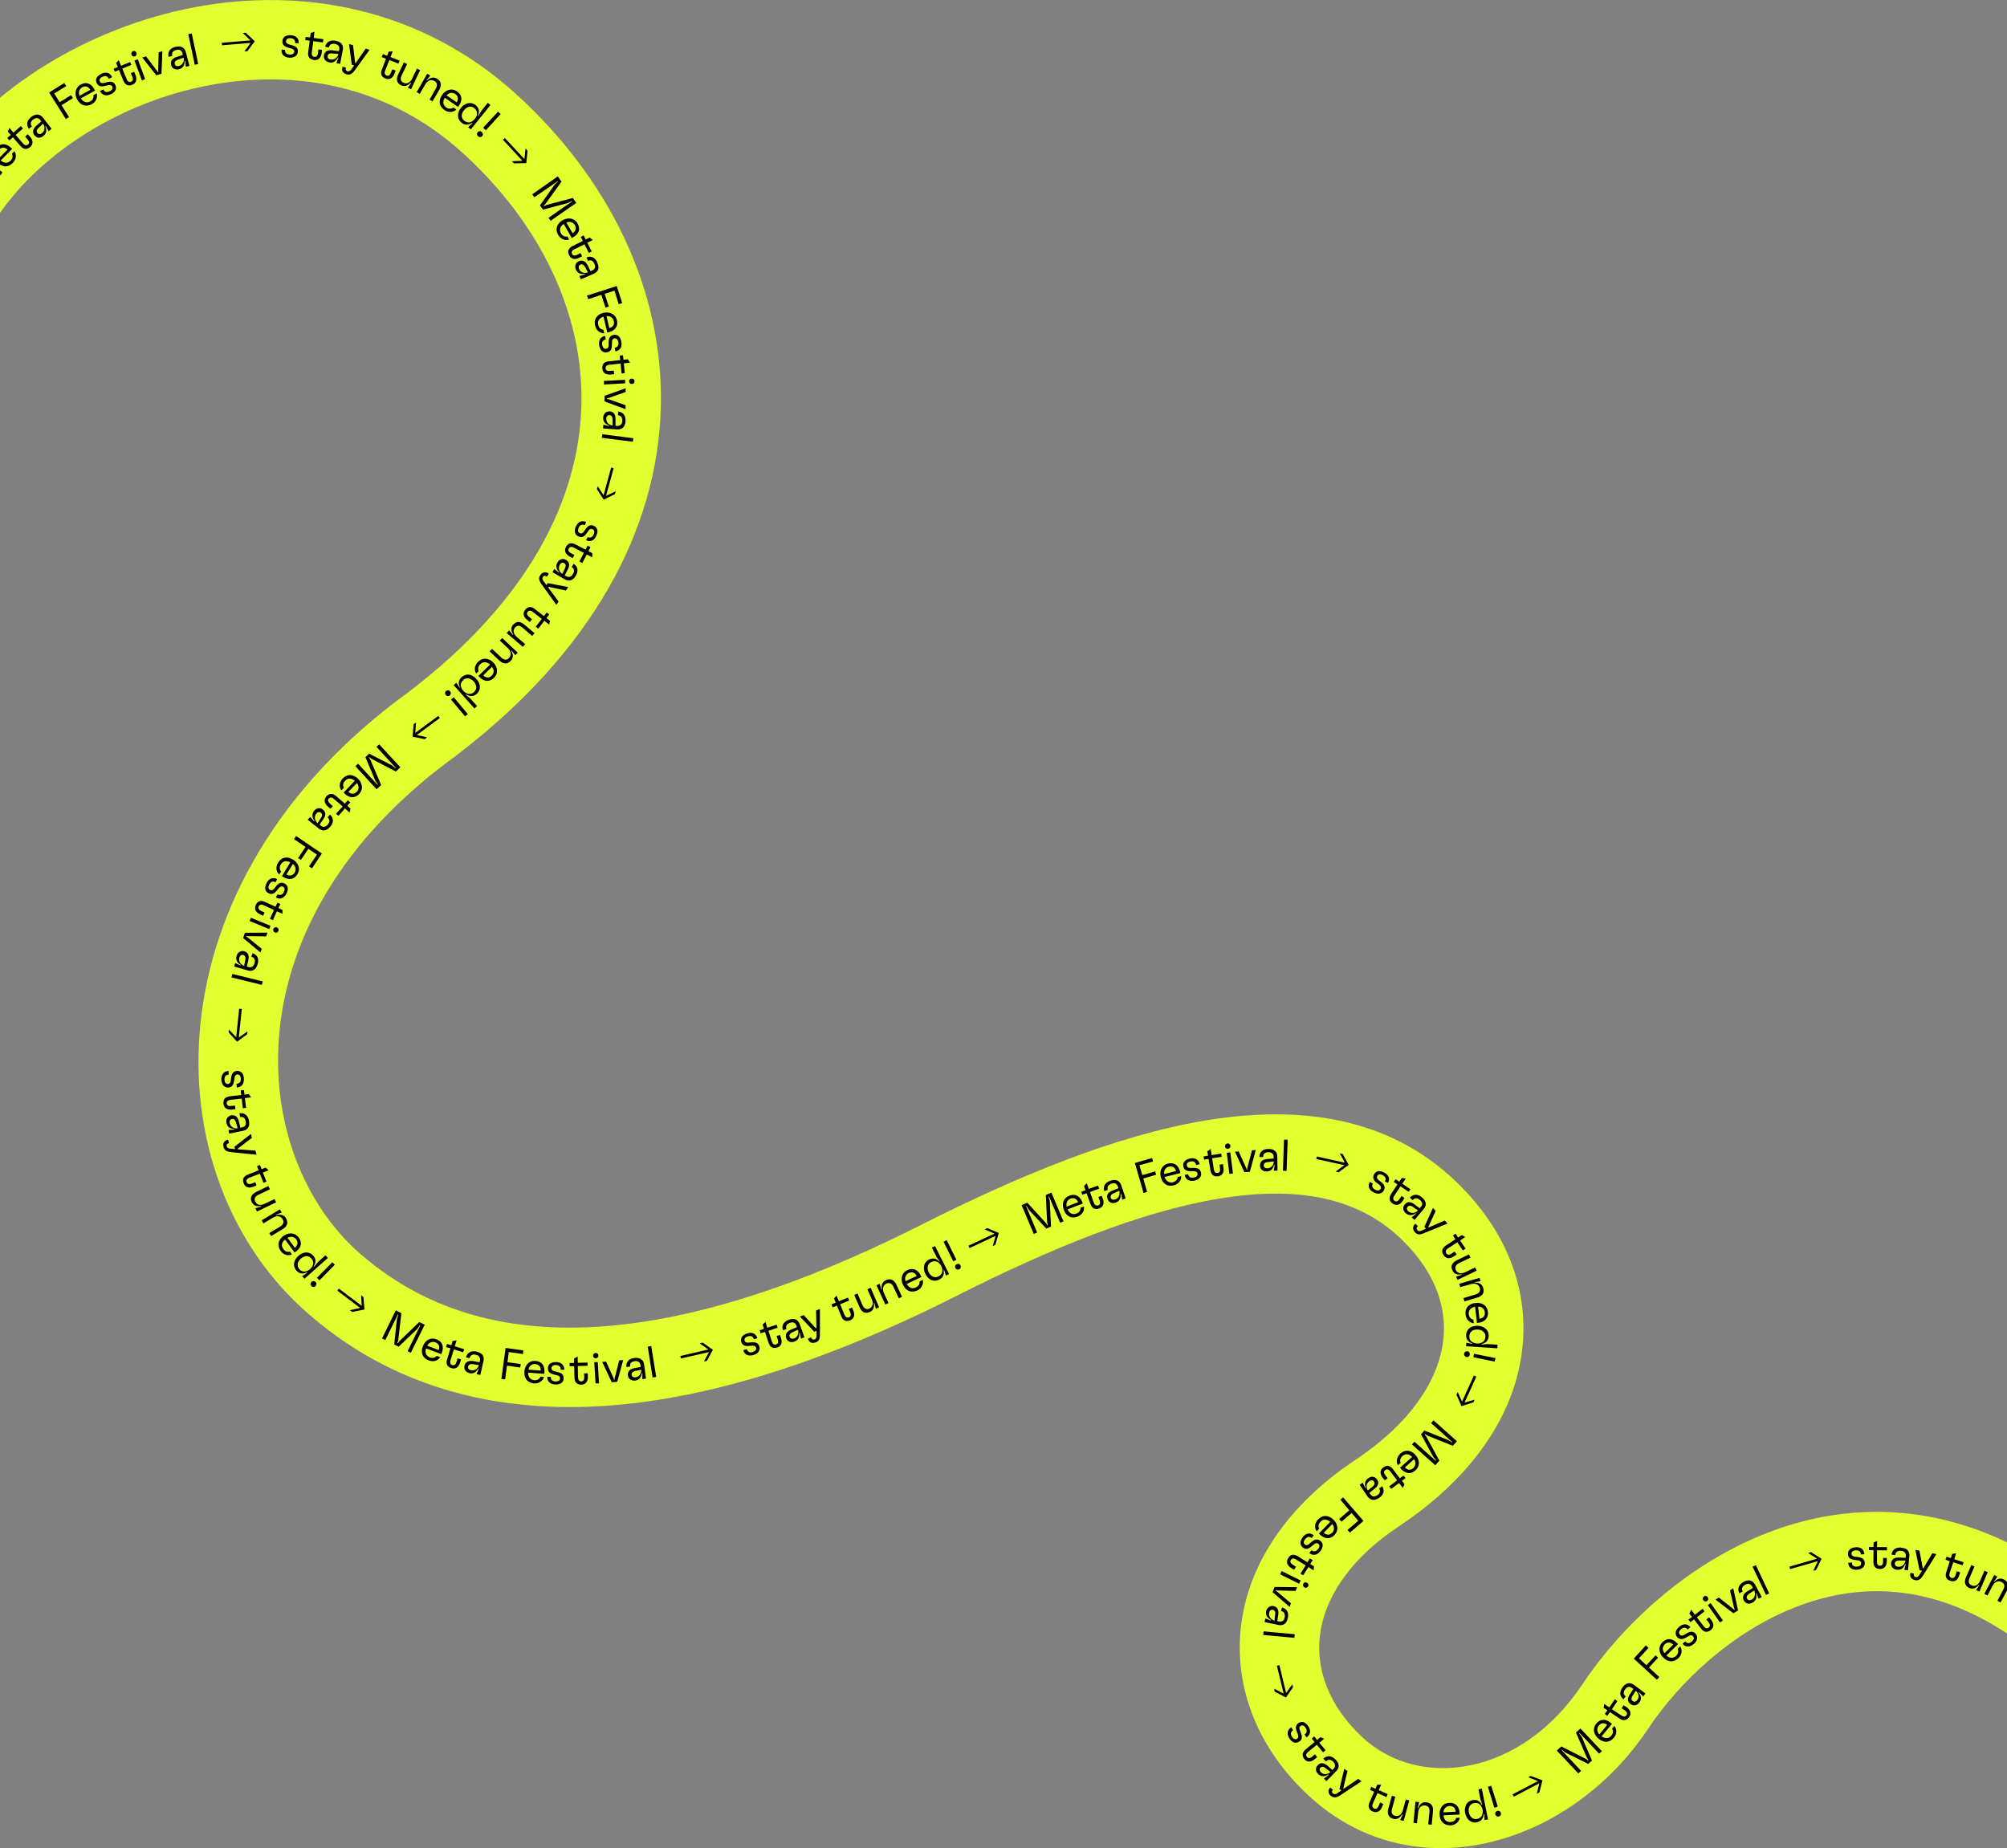 <svg width="1618" height="1490" viewBox="0 0 1618 1490" fill="none" xmlns="http://www.w3.org/2000/svg"><rect x="0" y="0" width="1618" height="1490" fill="#808080" stroke="none"/><g clip-path="url(#a)"><path fill-rule="evenodd" clip-rule="evenodd" d="M168.8 68.7C97.9 82 34.6 122.3.2 171.4l-52.4-36.7C-7.2 70.4 71.6 22 157 5.8c86.2-16.2 182.1.2 259 70 73.8 67 119.6 157 116.7 253.9-3 97.4-55 195.7-164.8 279.3l-.3.3-.3.2c-186 134.7-167 323-76.8 401.4 60.3 52.4 134 66.1 213.6 56.7 80.1-9.5 163.6-42.3 238.5-80.1 77-38.9 156.8-72.3 230-84.3 73.7-12.1 146.1-3.4 201 49.2 42.6 40.8 61.5 92 52.3 144.4-9 51.3-44.2 97.8-97.7 133.4-42.7 28.4-60.8 60.5-64.1 88.3-3.3 27.6 7.3 56.8 33.8 81.7 46.4 43.6 128.6 31.5 177.5-41.9 30.8-46.2 82.8-96.4 148.5-122.2 67.2-26.3 147.6-26.4 229.2 27.2l-35.2 53.5c-62.9-41.4-121.3-40.5-170.7-21-51 20-93.4 60.2-118.6 98-63 94.7-190 132.5-274.5 53-39-36.5-59.6-85-53.6-136 6-50.6 38-97.8 92.3-133.9 43.5-29 64.9-62 70-91.2 5-28.3-4-58.8-33.4-87-34.7-33.3-83.3-42.8-146.4-32.4-63.4 10.4-136.1 40.2-211.6 78.3-77.6 39.2-168.9 75.8-259.8 86.6-91.6 10.8-185.4-4.4-263-72-127-110.2-131.9-347 80.8-501.3 98-74.6 137-156.2 139.3-230.1 2.2-74.6-33-147.5-95.7-204.5C313.4 69 238.8 55.5 168.8 68.7Z" fill="#E2FF30"/><path d="m-12.5 157-18-14.5.4-.4 3 2 19.6 6.7 2.6-3.2-10.7-17.8-2.5-2.5.3-.4 18 14.5L2 139l-19.6-15.9-3.1 3.9 11.5 19 1.5 1.5-.3.4-1.9-1-21-7.4-3 3.9 19.5 15.8 1.9-2.3ZM9 119.3c-3.8-3.8-8-4-11.6-.5-1.9 2-2.7 4.4-2.2 7A10 10 0 0 0-2 131a9.8 9.8 0 0 0 5.2 3c2.5.4 4.9-.4 7.2-2.8 2.7-2.7 3.1-6.5 1.2-9.3l-2 2c1 1.9.5 4-1 5.6-1.5 1.4-3 1.9-4.6 1.6a6.8 6.8 0 0 1-3.4-1.8l9.2-9.2-.9-1Zm-10 8.4c-.6-1-1-1.8-1.2-2.7a5 5 0 0 1 1.5-4.4c2-2 4.5-2 6.8 0l-7 7ZM16.8 101.7l-6 5.2-3.2-3.8-1.3 3 2.4 2.7-2.8 2.4 1.7 2 2.8-2.5 6 6.9c2.5 2.9 5.2 3.3 7.9.9 2.6-2.3 2.5-5.3-.1-8.3l-1.8-2-2.1 1.9 1.7 2c1.7 2 2 3.2.6 4.4-1.2 1-2.7.8-4-.8l-6-6.9 5.9-5.2-1.7-2ZM25.2 94.3c-5.7 4.4-2.2 9-2 9.4l.1.1 2.4-1.8v-.1c-.3-.3-2.3-3 1-5.5 2.4-1.8 4.4-1.4 5.8.4l.8 1.1-3.9 3.4c-1.6 1.4-2.5 2.8-2.7 4.2-.1 1.2.2 2.4 1 3.5 1 1.1 2 1.8 3.2 2 1.3.1 2.7-.3 4-1.3 2.5-2 3-4.6 1.6-7.9l.4-.3 2.3 4.3 2.4-1.9-6.8-8.8c-2.5-3.3-5.8-3.7-9.6-.8Zm8.7 13c-.8.6-1.6.9-2.2.8-.7-.1-1.1-.4-1.5-1-.5-.5-.6-1-.6-1.6.1-.8.7-1.7 1.6-2.5l3.5-3.3c1.3 1.7 2 5.4-.8 7.6ZM55.6 94.3l-6-9.5 9.2-5.7-1.5-2.4-9.2 5.7-4.4-7 9.7-6-1.6-2.5-12.2 7.7L53.1 96l2.5-1.6ZM76 72c-2.5-4.8-6.6-6.2-11-3.8a7.6 7.6 0 0 0-4 6 10 10 0 0 0 1.2 6c1.2 2 2.6 3.5 4.2 4.2 2.3 1.2 4.8 1 7.7-.5 3.3-1.8 4.8-5.4 3.8-8.6l-2.6 1.4c.4 2-.5 3.9-2.5 5-1.8 1-3.4 1-4.9.2-1-.5-1.9-1.3-2.7-2.6L76.7 73l-.6-1Zm-11.9 5.2c-.3-1-.5-2-.4-2.9a5 5 0 0 1 2.6-3.9c2.5-1.4 4.9-.7 6.5 2l-8.7 4.8ZM89.4 76c2-1 3.4-2.3 3.9-3.8.4-1.1.3-2.3-.3-3.6-1.2-2.5-3.3-3.2-6.6-2.4l-2.3.6c-1.8.4-3 .2-3.6-1-.3-.7-.3-1.3-.1-1.8.3-.9 1-1.5 2.2-2.1 2.4-1.1 4-.6 5 1.4l.1.2 2.6-1.2V62c-1.6-3.3-4.8-4.3-8.6-2.5-2 1-3.5 2.4-4 3.8-.4 1.2-.3 2.4.3 3.7 1.2 2.5 3.4 3.1 6.5 2.3l2.3-.5c2-.5 3-.2 3.7 1 .3.6.3 1.3 0 1.8-.2.8-1 1.5-2.1 2-2.3 1.1-4 .7-5-1.3l-.1-.2-2.6 1.2v.2c1.7 3.3 4.9 4.2 8.7 2.4ZM105 50l-7.4 3-1.9-4.5-2.1 2.4L95 54l-3.4 1.4 1 2.4 3.3-1.4 3.5 8.5c1.5 3.6 3.9 4.8 7.3 3.4 3.1-1.3 4-4.2 2.5-7.9l-1-2.5-2.7 1.1 1 2.5c1 2.4.8 3.7-.9 4.4-1.4.6-2.7-.1-3.5-2.1l-3.5-8.5 7.3-3-1-2.3ZM108.7 45.4a2.1 2.1 0 0 0 1.3-2.8 2 2 0 0 0-2.8-1.3A2.1 2.1 0 0 0 106 44a2.1 2.1 0 0 0 2.8 1.4Zm8.3 18.4-5.9-16-2.7 1 6 16 2.6-1ZM130.2 59.4l.7-18.2-3 1-.4 15 .2 1-.5.1-.4-.9-9.1-12-3 1L126 60.7l4.3-1.3ZM141.4 37.8c-7 1.8-5.6 7.4-5.5 7.9v.1l3-.7V45c-.2-.5-1-3.6 3.1-4.7 2.8-.7 4.5.4 5.1 2.7l.3 1.3-4.9 1.6c-2 .6-3.4 1.6-4.1 2.8-.6 1-.8 2.3-.4 3.6.3 1.4 1 2.4 2.1 3 1.1.7 2.6.9 4.1.5 3.2-.8 4.7-3 4.6-6.6l.5-.2.5 4.9 2.9-.8-2.8-10.8c-1-4-3.9-5.6-8.5-4.5Zm2.8 15.4c-1 .2-1.7.2-2.3-.2-.5-.3-.8-.7-1-1.4-.2-.7-.1-1.3.2-1.8.4-.7 1.2-1.2 2.4-1.7l4.5-1.6c.6 2.1-.2 5.8-3.8 6.7ZM159.8 51.6 154.6 27l-2.8.5 5.2 24.7 2.8-.6ZM197 41.5l5.5-7.5.7.5-24.2 2-.2-2 24.2-2-.6.5-6.7-6.4 2.4-.2 7.3 6.9-6 8-2.4.2ZM233.3 46.5c2.2.1 4-.4 5.2-1.5 1-.8 1.5-1.9 1.6-3.3.2-2.8-1.3-4.3-4.6-5.2l-2.4-.7c-1.7-.5-2.6-1.3-2.5-2.6 0-.7.3-1.2.7-1.6.7-.6 1.6-.8 3-.8 2.5.2 3.8 1.5 3.6 3.7v.2l2.9.2v-.2c.2-3.7-2.1-6-6.3-6.3-2.3-.1-4.1.4-5.3 1.4-.9.8-1.4 2-1.5 3.3-.2 2.8 1.4 4.4 4.6 5.3l2.2.6c2 .5 2.8 1.3 2.7 2.7 0 .6-.3 1.2-.8 1.6-.6.5-1.6.8-2.9.7-2.5-.2-3.8-1.4-3.7-3.6v-.2L227 40v.2c-.3 3.6 2 6 6.3 6.3ZM260.7 31.6l-7.8-1 .6-5-3 1-.5 3.6-3.6-.5-.3 2.6 3.6.5-1.2 9c-.5 3.9 1 6 4.6 6.6 3.5.4 5.6-1.7 6.2-5.6l.3-2.6-2.9-.4-.3 2.6c-.3 2.6-1.2 3.6-3 3.4-1.5-.2-2.3-1.5-2-3.6l1.2-9 7.8 1 .3-2.6ZM270.6 32.9c-7.1-1.4-8.3 4.2-8.4 4.7v.1l3 .6v-.1c0-.4.7-3.6 4.9-2.8 2.8.6 3.8 2.3 3.4 4.6l-.3 1.3-5.1-.7c-2.1-.3-3.8 0-5 .8-1 .7-1.6 1.7-1.9 3-.3 1.5 0 2.7.7 3.7s1.9 1.9 3.5 2.2c3.1.6 5.5-.8 7-4h.5l-1.7 4.6 3 .6 2.1-11c.8-4-1-6.7-5.7-7.6Zm-4.1 15c-1-.1-1.7-.5-2-1.1-.4-.5-.5-1-.4-1.7.2-.7.5-1.2 1-1.6.6-.4 1.6-.6 3-.4l4.7.4v.1c-.4 2.1-2.7 5-6.3 4.3ZM286.8 50.8l-.5-.1-1.7-14.3-3.2-.9 2.2 16.7 1.9.5-2.1 3c-1.1 1.6-2 2-3.2 1.8-1.2-.4-1.8-1.3-1.4-2.5l.1-.5-2.8-.7v.4c-.9 2.9.5 5 3.4 5.7 2.5.7 4.4-.2 6.8-3.6L298 40.1l-3.2-.9-8 11.6ZM322.2 48.9l-7.4-2.9 1.8-4.6-3.2.2-1.3 3.4-3.4-1.4-1 2.4 3.5 1.4-3.3 8.5c-1.4 3.6-.5 6.1 2.9 7.4 3.2 1.3 5.8-.2 7.2-3.9l1-2.5-2.7-1-1 2.4c-.9 2.4-2 3.3-3.6 2.6-1.5-.6-2-2-1.2-4l3.4-8.5 7.3 2.9 1-2.4ZM323.5 68.8c2.6 1.2 5.2.5 7.6-2.3l.4.3-2.7 4 2.6 1.2 7.3-15.5-2.6-1.2-3.8 8c-1.6 3.3-4.3 4.7-7 3.4-2.3-1.1-2.8-3.1-1.4-6l4.3-9.1-2.6-1.3-4.5 9.5c-2 4.2-1.2 7.3 2.4 9ZM338.4 75.7l4.4-7.6c1.8-3.2 4.7-4.3 7.4-2.8 2.3 1.3 2.7 3.4 1.1 6.2l-5 8.8 2.4 1.4 5.3-9.1c2.3-4 1.7-7.2-1.8-9.2-2.6-1.5-5.3-1-8 1.5l-.3-.2 3-3.8-2.5-1.4-8.5 14.8 2.5 1.4ZM370 85.2c3-4.4 2.5-8.7-1.6-11.5a7.6 7.6 0 0 0-7.2-1 10 10 0 0 0-4.7 3.8 9.8 9.8 0 0 0-2 5.7c0 2.5 1.2 4.7 4 6.6 3 2.1 7 1.9 9.4-.5l-2.4-1.6c-1.7 1.2-3.8 1.2-5.7 0-1.6-1.2-2.4-2.7-2.4-4.3 0-1.1.4-2.3 1.2-3.6l10.7 7.4.7-1Zm-10-8.3c.8-.8 1.5-1.4 2.4-1.7a5 5 0 0 1 4.6.6c2.4 1.6 2.8 4 1.2 6.7l-8.2-5.6ZM372.2 99c2.5 2 5.5 2 8.4 0l.4.3-3.6 3.2 2.2 1.8 15.8-19.6-2.2-1.8-5 6.3-2.5 4.2-.4-.3c1.5-3.3.8-6.2-1.8-8.3a7.3 7.3 0 0 0-6.8-1.4 10 10 0 0 0-5 3.5 10.2 10.2 0 0 0-2.4 5.6c-.2 2.5.8 4.8 2.9 6.4Zm2.2-1.6a5 5 0 0 1-2.1-4.5c0-1.3.7-2.7 1.8-4a7.4 7.4 0 0 1 3.6-2.7 5 5 0 0 1 4.8 1.1 5.1 5.1 0 0 1 2 4.5c0 1.3-.6 2.7-1.7 4a7.5 7.5 0 0 1-3.6 2.7c-1.7.5-3.3 0-4.8-1.1ZM391.7 105l11.9-13-2.1-2-12 13 2.2 2Zm-6.3 4.8c1 1 2.4.9 3.2 0 1-1 .8-2.4-.2-3.3-1-1-2.3-.9-3.2 0-.9 1-.8 2.5.2 3.3ZM412.7 130l9.3-.4v.9l-16.5-17.8 1.5-1.4 16.6 17.8-.9-.1 1-9.3 1.6 1.8-1 10-10 .2-1.6-1.7ZM430.8 159l19-13 .2.3-2.7 2.3-12 17 2.4 3.4 20-5.3 3.2-1.7.3.4-19 13.2 1.7 2.4 20.7-14.4-2.8-4-21.4 5.7-2 1-.2-.4 1.5-1.5 13-18-3-4.2-20.6 14.4 1.7 2.5ZM462.1 191.2c4.7-2.6 6-6.8 3.5-11a7.6 7.6 0 0 0-6.1-4 10 10 0 0 0-6 1.4 9.8 9.8 0 0 0-4.1 4.3c-1 2.3-1 4.8.7 7.6 2 3.3 5.5 4.7 8.7 3.6l-1.4-2.5c-2 .5-4-.4-5.1-2.4-1-1.8-1-3.4-.4-4.8.5-1 1.3-2 2.6-2.8l6.5 11.3 1.1-.7Zm-5.5-11.8c1-.4 2-.5 2.9-.5 1.6.2 3 1.1 3.9 2.5 1.4 2.6.8 5-1.8 6.6l-5-8.6ZM477 202.7l-3.5-7 4.4-2.2-2.5-2-3.2 1.6-1.7-3.3-2.3 1.2 1.7 3.3-8.2 4c-3.4 1.8-4.5 4.3-2.8 7.5 1.5 3.1 4.5 3.8 8 2l2.4-1.2-1.3-2.6-2.3 1.2c-2.4 1.2-3.7 1-4.5-.5-.7-1.4-.1-2.8 1.8-3.7l8.2-4.1 3.5 7 2.3-1.2ZM481.6 211.7c-2.9-6.6-8.2-4.4-8.7-4.2l1 2.8h.2c.4-.3 3.4-1.5 5.1 2.4 1.1 2.6.3 4.5-1.9 5.4l-1.2.6-2.3-4.7c-1-1.9-2.1-3-3.4-3.6a4.6 4.6 0 0 0-3.7.2 4.7 4.7 0 0 0-2.6 2.5c-.5 1.2-.5 2.7.2 4.2 1.3 3 3.7 4 7.3 3.5l.2.4-4.7 1.3 1.1 2.7 10.3-4.4c3.8-1.7 5-4.8 3-9.1Zm-14.8 5.2c-.3-1-.4-1.7-.1-2.4.2-.5.6-1 1.2-1.2.7-.3 1.2-.3 1.8 0 .7.2 1.4 1 2 2l2.3 4.3c-2 .8-5.7.7-7.2-2.7ZM474.1 241.2l10.7-3.5 3.3 10.3 2.7-.9-3.3-10.2 7.9-2.6 3.4 11 2.8-1-4.4-13.7-24 7.7 1 2.9ZM490.8 267.8c5.2-1.3 7.7-4.9 6.5-9.7a7.6 7.6 0 0 0-4.7-5.5 10 10 0 0 0-6.2-.3c-2.2.5-4 1.5-5.1 2.9-1.7 1.9-2.3 4.3-1.5 7.5.9 3.7 4 6 7.3 6l-.7-2.9c-2-.1-3.6-1.5-4.1-3.8-.5-2-.1-3.5 1-4.7.7-.9 1.8-1.5 3.2-2l3.1 12.8 1.2-.3Zm-2-13c1.2 0 2.1 0 3 .4a5 5 0 0 1 3 3.5c.7 2.8-.6 5-3.6 5.8L489 255ZM483 278.5c.5 2.2 1.4 4 2.7 4.8 1 .7 2.2 1 3.6.7 2.7-.4 4-2.2 4-5.7l.1-2.4c0-1.8.6-2.9 2-3.1.6-.1 1.2 0 1.7.4.7.5 1.2 1.4 1.4 2.6.4 2.6-.5 4.1-2.7 4.5h-.2l.5 2.9h.2c3.6-.7 5.4-3.5 4.6-7.6-.4-2.3-1.3-4-2.6-4.9-1-.7-2.2-1-3.6-.7-2.7.5-3.9 2.4-4 5.6v2.4c0 2-.7 3-2 3.2-.7.1-1.3 0-1.8-.4-.7-.4-1.1-1.3-1.4-2.6-.4-2.5.5-4 2.7-4.5h.2l-.5-2.8h-.2c-3.6.6-5.3 3.5-4.6 7.6ZM503.7 300.8l-.8-7.9 5-.5-1.8-2.7-3.5.3-.4-3.6-2.6.3.4 3.6-9 1c-4 .3-5.7 2.3-5.4 6 .4 3.4 3 5 6.8 4.6l2.7-.3-.3-2.8-2.6.2c-2.6.3-3.8-.3-4-2-.1-1.6.9-2.7 3-2.9l9.1-1 .8 8 2.6-.3ZM507.2 307.5c0 1.2 1 2.1 2.3 2a2 2 0 0 0 2-2.2c0-1.2-1-2.1-2.3-2-1.3 0-2.1 1-2 2.2ZM487 310l17-1-.1-2.8-17 .9v2.9ZM487.3 323.6l17 6.3v-3.2l-14.1-5h-1v-.6l1-.1 14.2-5v-3l-17 6.1-.1 4.5ZM504.2 339.6c.6-7.2-5.2-7.7-5.7-7.8h-.1l-.2 3h.1c.4 0 3.7.3 3.4 4.6-.2 2.8-1.8 4-4.2 4l-1.3-.2V338c0-2-.4-3.7-1.3-4.8-.8-.9-1.9-1.4-3.3-1.5-1.4-.1-2.6.3-3.5 1-1 .9-1.7 2.2-1.8 3.8-.2 3.2 1.4 5.4 4.8 6.5v.5l-4.7-1.1-.2 3 11.1.8c4.1.3 6.6-2 7-6.6Zm-15.4-2.3c0-1 .4-1.7.9-2.1.5-.4 1-.6 1.7-.5.7 0 1.2.3 1.6.7.5.6.8 1.6.8 2.9l.1 4.7c-2.2-.1-5.4-2-5.1-5.7ZM485.2 353l25 3.1.4-2.8-25-3.2-.4 2.9ZM481.9 392l5 7.8-.6.5 6.4-23.4 2 .5-6.4 23.4-.4-.7 8.4-4-.6 2.3-9 4.4-5.5-8.4.7-2.4ZM464.3 424.5c-1 2-1.1 4-.5 5.4.4 1.2 1.3 2 2.6 2.6 2.5 1.2 4.5.3 6.5-2.5l1.4-2c1-1.4 2.1-2 3.4-1.4.6.2 1 .7 1.2 1.2.4.8.2 1.9-.3 3-1 2.4-2.7 3.1-4.8 2.2h-.1l-1.2 2.6h.2c3.3 1.5 6.4.2 8-3.6 1-2.1 1.2-4 .6-5.5-.5-1.2-1.3-2-2.6-2.6-2.5-1.1-4.6-.2-6.5 2.5l-1.3 1.9c-1.2 1.6-2.2 2.1-3.5 1.5-.6-.2-1-.7-1.3-1.3-.2-.7-.1-1.7.4-3 1-2.2 2.7-3 4.7-2.1h.2l1.2-2.6h-.2c-3.4-1.5-6.4-.1-8.1 3.7ZM469.4 454l3.6-7 4.5 2.3V446l-3.1-1.7 1.6-3.2-2.3-1.2-1.6 3.2-8.2-4.2c-3.4-1.7-6-1-7.7 2.1-1.5 3.1-.3 5.9 3.2 7.7l2.3 1.2 1.4-2.5-2.4-1.2c-2.3-1.2-3-2.4-2.1-4 .7-1.4 2.1-1.7 4-.7l8.1 4.2-3.6 7 2.3 1.2ZM464.2 464.1c3.7-6.2-1.3-9.2-1.7-9.5h-.1l-1.5 2.5v.1c.5.2 3.2 2 1 5.6-1.4 2.4-3.4 2.9-5.4 1.7l-1.2-.7 2.4-4.6c1-1.9 1.3-3.6 1-5-.4-1.1-1.1-2-2.4-2.8a4.7 4.7 0 0 0-3.6-.6 5.3 5.3 0 0 0-3.2 2.6c-1.7 2.8-1.1 5.4 1.4 8l-.2.4-3.8-3.1-1.5 2.6 9.6 5.6c3.6 2.1 6.8 1.3 9.2-2.8Zm-12.9-8.9c.5-.8 1.1-1.3 1.8-1.5.6-.1 1.1 0 1.7.3.6.3 1 .8 1.1 1.4.3.8 0 1.7-.5 2.9l-2 4.3c-1.9-1-4-4.2-2-7.4ZM441.9 473.6l.3-.5 14 3 1.9-2.8-16.5-3.2-1 1.6-2.3-3c-1.1-1.5-1.2-2.6-.6-3.6.7-1 1.7-1.2 2.8-.5l.4.3 1.6-2.4-.4-.2c-2.5-1.7-4.8-1-6.5 1.4-1.5 2.2-1.2 4.2 1.2 7.6l11.7 16.3 1.8-2.7-8.4-11.3ZM434 506.8l4.8-6.3 4 3 .6-3-2.8-2.2 2.2-3-2-1.5-2.3 2.9-7.2-5.6c-3-2.4-5.7-2.2-8 .6-2 2.8-1.4 5.7 1.8 8.1l2 1.7 1.8-2.3-2-1.6c-2.1-1.6-2.6-2.9-1.5-4.3 1-1.2 2.5-1.3 4.1 0l7.3 5.7-4.9 6.2 2 1.6ZM413.7 503.6c-2 2.2-1.9 5 .1 8l-.3.3-3.1-3.7-1.9 2.2 13 11.1 1.9-2.2-6.7-5.7c-2.8-2.4-3.4-5.4-1.5-7.6 1.7-2 3.7-2 6.1.1l7.7 6.6 2-2.2-8.1-6.8c-3.5-3-6.7-3-9.2 0ZM403 516.5l6.4 6c2.7 2.6 3 5.6 1 7.9-1.8 2-4 1.8-6.3-.3l-7.4-7-2 2 7.7 7.3c3.3 3.1 6.6 3.3 9.4.3 2-2.1 2.2-4.9.3-8l.3-.3 3 3.8 2-2-12.5-11.8-2 2ZM386.6 545.8c3.7 3.9 8 4.1 11.6.7 2-1.9 2.8-4.4 2.4-6.9a10 10 0 0 0-2.9-5.4 9.8 9.8 0 0 0-5.1-3c-2.5-.5-5 .2-7.3 2.5-2.7 2.7-3.2 6.5-1.4 9.3l2-2c-.8-1.8-.4-3.9 1.3-5.5 1.4-1.4 3-1.8 4.6-1.5 1 .2 2.2.8 3.3 1.8l-9.4 9.1.9 1Zm10-8.2c.7.9 1.1 1.8 1.3 2.7a5 5 0 0 1-1.5 4.4c-2.1 2-4.6 2-6.8-.2l7-6.9ZM372.2 545.9c-2.4 2.2-3 5-1.4 8.3l-.3.3-2.6-4-2.2 1.8 16.8 18.9 2.1-2-5.4-6-3.7-3 .3-.4c3 2 6 1.8 8.5-.4 2-1.8 2.8-4 2.5-6.5a10 10 0 0 0-2.7-5.4 10.2 10.2 0 0 0-5-3.4c-2.5-.6-4.9 0-6.9 1.8Zm1.2 2.4a5 5 0 0 1 4.7-1.3c1.3.3 2.6 1.1 3.8 2.4a7.4 7.4 0 0 1 2 4 5 5 0 0 1-1.9 4.6 5.1 5.1 0 0 1-4.7 1.3c-1.3-.3-2.6-1.1-3.8-2.4a7.5 7.5 0 0 1-2-4c-.2-1.7.5-3.3 2-4.6ZM363.6 564l11.3 13.5 2.2-1.8-11.3-13.6-2.2 1.9Zm-4-7c-1 1-1 2.3-.2 3.3s2.2 1.1 3.2.3 1.1-2.2.3-3.2-2.2-1.2-3.2-.3ZM335.4 582.4l-.7 9.2h-.9l19.5-14.4 1.3 1.6-19.5 14.5.2-.9 9 2-1.9 1.5-9.8-2 .9-10.1 2-1.4ZM303.5 602.1l15.6 17-.3.3-2.7-2.3-18.5-9.5-3 2.8 8 19.1 2.1 2.9-.4.3-15.6-17-2.2 2 17.1 18.6 3.7-3.4-8.7-20.4-1.2-1.8.3-.3 1.7 1.3 19.7 10.3 3.7-3.4-17.1-18.5-2.2 2ZM277.9 639.8c3.8 3.7 8.2 3.9 11.6.3 1.9-2 2.7-4.5 2.1-7a10 10 0 0 0-3-5.3 9.8 9.8 0 0 0-5.2-2.8c-2.5-.4-5 .4-7.2 2.8-2.6 2.7-3 6.6-1 9.4l2-2.1c-1-1.9-.7-4 1-5.6 1.3-1.4 2.9-2 4.4-1.7 1.2.2 2.3.8 3.4 1.7l-9 9.5.9.8Zm9.8-8.5c.7.8 1.1 1.7 1.3 2.6a5 5 0 0 1-1.4 4.4c-2 2.1-4.4 2.2-6.8.1l6.9-7.1ZM272.9 657.7l5.2-6 3.7 3.4.8-3.1-2.6-2.4 2.4-2.7-2-1.7-2.4 2.7-6.9-6c-2.9-2.5-5.6-2.5-8 .2-2.2 2.6-1.7 5.6 1.3 8.2l2 1.7 1.9-2.1-2-1.8c-2-1.7-2.4-3-1.2-4.3 1-1.2 2.5-1.1 4.1.3l7 6-5.3 6 2 1.6ZM266.4 666.4c4.5-5.6 0-9.3-.3-9.6h-.1L264 659h.1c.4.3 2.9 2.4.2 5.7-1.8 2.2-3.8 2.4-5.6 1l-1-1 2.9-4.2c1.2-1.7 1.8-3.3 1.6-4.7a4.6 4.6 0 0 0-1.9-3.1 4.7 4.7 0 0 0-3.5-1.1c-1.3.1-2.5.8-3.5 2-2 2.6-1.9 5.3.3 8.2l-.3.4-3.3-3.6-1.9 2.3 8.8 7c3.2 2.5 6.5 2.1 9.4-1.6ZM255 656c.6-.8 1.3-1.2 2-1.3.6 0 1.1 0 1.7.5.5.5.8 1 .9 1.6.1.8-.2 1.7-1 2.8l-2.5 4h-.1c-1.7-1.4-3.3-4.7-1-7.6ZM237 676.5l9.3 6.3-6 9 2.3 1.5 6-9 6.9 4.7-6.4 9.5 2.4 1.6 8-12-20.8-14.1-1.7 2.5ZM228.4 707c4.6 2.8 8.8 2 11.4-2.3 1.4-2.3 1.6-4.9.5-7.2a10 10 0 0 0-4.1-4.5c-2-1.2-4-1.8-5.7-1.6-2.6.1-4.7 1.4-6.4 4.3-2 3.2-1.5 7 1 9.3l1.5-2.4c-1.3-1.6-1.4-3.7-.2-5.7 1-1.7 2.4-2.5 4-2.6 1.1 0 2.3.2 3.6.9l-6.7 11.2 1 .6Zm7.7-10.5c.8.7 1.4 1.5 1.8 2.3a5 5 0 0 1-.3 4.6c-1.5 2.5-4 3.1-6.7 1.6l5.2-8.5ZM215 711.9c-1.1 2-1.4 3.9-1 5.4a4.6 4.6 0 0 0 2.5 2.8c2.4 1.3 4.5.5 6.6-2.1l1.6-1.9c1.2-1.4 2.3-1.9 3.5-1.2.5.3 1 .8 1.1 1.3.3.9 0 1.8-.5 3-1.2 2.3-3 2.9-4.9 1.8h-.2l-1.3 2.5.2.1c3.2 1.7 6.3.6 8.3-3.1 1-2 1.4-4 .9-5.5a4.7 4.7 0 0 0-2.4-2.7c-2.5-1.3-4.6-.5-6.7 2l-1.4 1.8c-1.3 1.6-2.4 2-3.6 1.3-.6-.3-1-.8-1.2-1.3-.2-.8 0-1.8.6-3 1.2-2.2 2.8-2.9 4.8-1.9l.2.1 1.3-2.5-.1-.1c-3.3-1.7-6.4-.5-8.4 3.2ZM220 741.9l3.2-7.2 4.6 2-.1-3.1-3.3-1.5 1.6-3.3-2.4-1.1-1.5 3.3-8.3-3.8c-3.5-1.6-6-.9-7.6 2.4-1.4 3.2-.1 5.9 3.5 7.5l2.4 1.2 1.2-2.7-2.4-1c-2.3-1.1-3-2.3-2.3-4 .6-1.3 2-1.7 4-.8l8.3 3.8-3.3 7.2 2.3 1ZM220.4 748.9c-.4 1.1 0 2.3 1.2 2.8a2 2 0 0 0 2.8-1.1c.5-1.1 0-2.4-1.1-2.9-1.2-.5-2.4.1-2.9 1.2Zm-19.2-6.4L217 749l1.1-2.6-15.8-6.5-1.1 2.6ZM196 756.2l14 11.7 1-3-11.7-9.4-.9-.5.2-.5 1 .2 15 .2 1.1-3-18.2.1-1.5 4.2ZM207.7 777.3c2-7-3.5-8.6-4-8.8h-.1l-.9 2.9h.2c.4.1 3.5 1 2.3 5.2-.8 2.7-2.6 3.6-5 3l-1.2-.4 1.2-5c.4-2.1.3-3.8-.3-5-.6-1.1-1.6-1.9-3-2.3a4.7 4.7 0 0 0-3.6.4c-1.2.6-2 1.7-2.5 3.2-1 3.1.2 5.6 3.3 7.4l-.1.5-4.4-2-.8 2.8 10.7 3.1c4 1.2 6.8-.5 8.2-5ZM193 772c.3-1 .7-1.6 1.4-2 .5-.2 1-.3 1.7-.1.7.2 1.1.6 1.4 1.1.4.7.5 1.7.2 3l-.9 4.6c-2-.6-4.8-3-3.8-6.6ZM186.6 788l24.5 6 .7-2.8-24.5-6-.7 2.8ZM184.5 830l6.4 6.7-.6.6 2.5-24 2.1.1-2.5 24.2-.5-.7 7.6-5.4-.3 2.4-8.1 5.9-6.8-7.5.2-2.4ZM178.5 870.5c.1 2.3.8 4 2 5 1 .9 2.1 1.3 3.5 1.2 2.8-.1 4.2-1.8 4.7-5.2l.4-2.4c.2-1.8 1-2.8 2.3-2.9.6 0 1.2.2 1.7.6.6.6 1 1.5 1 2.8.2 2.6-1 4-3.2 4.1h-.2l.2 3h.2c3.6-.3 5.7-2.9 5.5-7-.1-2.4-.8-4.1-2-5.2-1-.8-2.1-1.2-3.5-1.1-2.8.1-4.2 1.9-4.7 5.1l-.3 2.4c-.3 2-1 2.9-2.4 3-.6 0-1.2-.2-1.7-.6-.6-.6-1-1.5-1-2.8-.1-2.6 1-4 3.2-4.1h.2l-.2-3h-.2c-3.6.3-5.7 3-5.5 7ZM198.4 893.1l-1-7.8 5-.6-1.8-2.7-3.5.5-.5-3.7-2.6.3.5 3.7-9 1c-4 .5-5.7 2.5-5.3 6.1.4 3.5 3 5 7 4.6l2.6-.3-.4-2.9-2.6.3c-2.6.3-3.8-.2-4-2-.2-1.6.8-2.6 3-2.9l9-1 1 7.8 2.6-.4ZM200.7 903.5c-1.4-7-7-6-7.5-6h-.2l.6 3h.1c.4 0 3.6-.7 4.4 3.5.6 2.8-.6 4.5-3 4.9l-1.3.3-1.2-5c-.5-2.1-1.4-3.6-2.6-4.4-1-.6-2.2-.9-3.6-.6-1.4.3-2.4 1-3.1 2-.8 1-1 2.5-.7 4 .6 3.2 2.7 4.9 6.3 5l.1.5-4.8.2.5 3 11-2.2c4-.7 5.9-3.5 5-8.2Zm-15.5 1.9c-.2-1-.1-1.7.3-2.3.3-.5.8-.8 1.5-1 .7 0 1.2 0 1.8.4.6.4 1.1 1.3 1.5 2.5l1.3 4.6c-2.1.4-5.7-.6-6.4-4.2ZM191.8 926.6l-.1-.6 11.4-8.7-.8-3.1-13.3 10.3.5 1.9-3.6-.3c-2-.2-2.8-.8-3.1-2-.4-1.1.1-2 1.4-2.4h.4l-.7-2.9-.4.1c-3 .8-4 3-3.2 6 .7 2.5 2.4 3.6 6.5 4l20 2-.9-3.3-14-1ZM214.8 952.6l-2.9-7.3 4.7-1.8-2.4-2.2-3.3 1.3-1.3-3.4-2.4 1 1.3 3.3-8.5 3.4c-3.6 1.4-4.9 3.7-3.5 7.1 1.2 3.2 4 4.2 7.8 2.7l2.5-1-1-2.6-2.5 1c-2.5.9-3.8.6-4.4-1-.6-1.5.1-2.8 2.1-3.6l8.5-3.3 2.9 7.4 2.4-1ZM203 969.2c1.3 2.6 3.8 3.7 7.4 3l.2.5-4.7 1.4 1.3 2.6 15.4-7.4-1.3-2.6-8 3.8c-3.2 1.6-6.2 1-7.5-1.8-1.1-2.2-.3-4.1 2.6-5.5l9.2-4.4-1.3-2.6-9.5 4.6c-4.1 2-5.5 4.9-3.8 8.4ZM212.4 986.3l7.6-4.6c3.2-1.9 6.3-1.4 7.8 1.2 1.4 2.3.7 4.3-2 6l-8.7 5.2 1.5 2.4 9-5.4c4-2.3 5-5.5 2.9-9-1.5-2.5-4.1-3.4-7.7-2.4l-.2-.4 4.5-1.8-1.5-2.5-14.6 8.8 1.4 2.5ZM238.5 1009.1c4.4-3.2 5.3-7.4 2.3-11.4a7.6 7.6 0 0 0-6.4-3.3 10 10 0 0 0-5.8 2 9.8 9.8 0 0 0-3.7 4.7c-.8 2.4-.4 4.9 1.5 7.5 2.2 3.1 6 4.1 9 2.7l-1.7-2.3c-2 .6-3.9 0-5.2-2-1.2-1.6-1.5-3.2-1-4.7.5-1 1.2-2 2.3-3l7.7 10.5 1-.7Zm-6.7-11.2c1-.5 2-.8 2.8-.8a5 5 0 0 1 4.2 2.1c1.7 2.4 1.3 4.8-1.1 6.8l-5.9-8ZM239 1024.4c2.2 2.4 5 3 8.3 1.4l.4.4-4.1 2.6 1.9 2.1 18.8-16.7-1.9-2.2-6 5.4-3.1 3.8-.4-.4c2-3 1.8-6-.3-8.4-1.8-2-4.1-2.9-6.6-2.6a10 10 0 0 0-5.4 2.7 10.2 10.2 0 0 0-3.3 5c-.6 2.5 0 4.9 1.7 6.9Zm2.4-1.2a5 5 0 0 1-1.3-4.7 7.5 7.5 0 0 1 2.5-3.8 7.3 7.3 0 0 1 4-2 5 5 0 0 1 4.5 2 5 5 0 0 1 1.3 4.7c-.3 1.3-1 2.5-2.4 3.7a7.5 7.5 0 0 1-4 2c-1.7.2-3.3-.4-4.6-1.9ZM257.6 1032.2l12.3-12.6-2-2-12.4 12.6 2.1 2Zm-6.5 4.6c1 1 2.4 1 3.3 0 1-1 .9-2.3 0-3.3-1-.9-2.4-.9-3.3 0-1 1-.9 2.4 0 3.3ZM282 1056.3l9.1-2 .2.9-19.3-14.7 1.2-1.6 19.4 14.6h-.9l-.6-9.2 1.9 1.4.8 10-9.8 2-2-1.4ZM310.6 1080.4l10.2-20.7.4.2-1.2 3.4-2.2 20.6 3.6 1.8 15-14.3 2-3 .4.2-10.2 20.7 2.6 1.3 11.2-22.6-4.4-2.2-16 15.4-1.2 1.8-.5-.2.7-2 2.6-22.1-4.5-2.3L308 1079l2.7 1.4ZM356.2 1090.5c1.9-5 .3-9-4.3-10.7-2.6-1-5.2-.8-7.3.7-1.5 1-2.8 2.7-3.7 4.9-.8 2.2-1 4.2-.5 6 .6 2.4 2.3 4.3 5.4 5.4 3.6 1.4 7.3.2 9-2.7l-2.7-1c-1.3 1.6-3.3 2-5.5 1.3-1.8-.8-3-2-3.3-3.5-.3-1.1-.2-2.4.2-3.8l12.3 4.6.4-1.2Zm-11.8-5.6c.6-1 1.2-1.7 2-2.2a5 5 0 0 1 4.6-.5c2.7 1 3.7 3.2 2.7 6.2l-9.3-3.5ZM374.2 1087.7l-7.6-2.3 1.5-4.8-3.2.5-1 3.4-3.5-1-.8 2.5 3.5 1-2.6 8.8c-1.2 3.7 0 6.1 3.4 7.2 3.3 1 5.8-.7 7-4.5l.8-2.6-2.8-.8-.8 2.5c-.7 2.5-1.7 3.4-3.5 2.9-1.4-.5-2-1.9-1.4-3.9l2.7-8.7 7.5 2.3.8-2.5ZM384.3 1089.7c-7-1.6-8.5 4-8.6 4.4v.2l2.9.7v-.2c.1-.4.9-3.5 5-2.6 2.8.7 3.8 2.5 3.3 4.8l-.3 1.3-5.1-1c-2.1-.3-3.8 0-5 .7-1 .6-1.7 1.6-2 3-.4 1.4-.2 2.6.5 3.6.6 1.1 1.9 2 3.4 2.4 3.1.7 5.5-.6 7.2-3.8l.5.1-1.9 4.5 3 .7 2.5-10.9c1-4-.8-6.8-5.4-7.9Zm-4.7 15c-1-.3-1.6-.7-2-1.3-.3-.5-.4-1-.2-1.7.1-.7.5-1.2 1-1.5.7-.5 1.6-.6 3-.4l4.7.7c-.5 2.1-2.9 5-6.5 4.1ZM407.2 1112.1l1.5-11.1 10.7 1.5.4-2.8-10.7-1.5 1.1-8.2 11.4 1.6.3-2.9-14.3-2-3.4 25 3 .4ZM438.9 1106.3c.4-5.3-2.2-8.7-7.2-9.1-2.7-.2-5.1.7-6.7 2.7a10 10 0 0 0-2.2 5.8c-.2 2.3.2 4.2 1.1 5.8 1.3 2.2 3.5 3.5 6.7 3.8 3.8.3 7-2 8-5.2l-3-.2c-.7 2-2.5 3-4.8 2.8-2-.2-3.4-1-4.2-2.5-.6-1-.9-2.2-.8-3.6l13 1v-1.3Zm-12.9-2.1c.3-1 .7-2 1.2-2.7a5 5 0 0 1 4.3-1.8c3 .3 4.5 2.1 4.4 5.3l-9.9-.8ZM447.8 1116.2c2.2 0 4-.5 5.2-1.6.9-.9 1.4-2 1.4-3.4 0-2.8-1.5-4.3-4.8-5l-2.4-.7c-1.8-.4-2.7-1.1-2.6-2.5 0-.7.3-1.2.7-1.6.6-.6 1.6-.9 2.9-.9 2.6.1 3.9 1.4 3.8 3.6v.2h2.9v-.1c0-3.7-2.4-6-6.5-6.1-2.3 0-4.1.5-5.3 1.6-.9.9-1.4 2-1.4 3.4 0 2.7 1.6 4.3 4.8 5l2.2.6c2 .4 2.9 1.2 2.8 2.6 0 .6-.3 1.2-.7 1.6-.6.6-1.6.8-2.9.8-2.5 0-3.9-1.3-3.8-3.5v-.2h-2.9v.1c0 3.7 2.4 6 6.6 6ZM473.6 1098.5l-7.8.2-.1-5-2.9 1.5v3.6h-3.6v2.6h3.7l.2 9.1c.1 3.8 2 5.8 5.6 5.8 3.4-.1 5.3-2.5 5.2-6.5v-2.6h-3l.1 2.7c0 2.5-.6 3.7-2.4 3.8-1.6 0-2.5-1.1-2.6-3.3l-.2-9.1 7.9-.2v-2.6ZM480.4 1095c1.2 0 2-1 2-2.2a2 2 0 0 0-2.2-2c-1.2 0-2.1 1-2 2.2 0 1.3 1 2.1 2.2 2Zm2.5 20.2-1-17.1-2.8.1 1 17.1 2.8-.1ZM497.6 1114l4.8-17.5-3.2.2-3.7 14.6v1l-.5.1-.2-1-6.2-13.7-3.1.3 7.7 16.4 4.4-.4ZM511.4 1094.8c-7.1 1-6.5 6.7-6.4 7.2v.1l3-.4v-.1c-.1-.4-.5-3.7 3.7-4.2 2.9-.4 4.4 1 4.7 3.3l.2 1.3-5 1c-2.1.3-3.6 1.1-4.5 2.3-.8 1-1 2-.9 3.5.2 1.4.8 2.5 1.8 3.2 1 .8 2.4 1.2 4 1 3.2-.4 5-2.5 5.4-6h.5l-.1 4.8 3-.4-1.5-11.1c-.5-4-3.2-6-7.9-5.5Zm1 15.6c-1 .1-1.8 0-2.3-.5-.5-.3-.8-.8-.9-1.5 0-.7 0-1.3.4-1.7.5-.7 1.4-1.1 2.6-1.4l4.7-1c.3 2.1-.9 5.6-4.6 6.1ZM529 1110l-4-24.8-2.8.5 3.9 24.8 2.8-.4ZM567.5 1097.6l4.4-8.2.8.4-23.7 5.4-.5-2 23.7-5.5-.5.7-7.6-5.4 2.4-.6 8.2 5.8-4.8 8.9-2.4.5ZM607.4 1092.4c2.2-.7 3.8-1.8 4.5-3.2.6-1.1.7-2.3.3-3.7-.8-2.6-2.8-3.6-6.2-3.3l-2.4.2c-1.8.2-3-.3-3.3-1.6-.2-.6-.1-1.2.1-1.7.4-.8 1.3-1.3 2.5-1.7 2.5-.8 4.1 0 4.8 2.1v.2l2.8-.8v-.2c-1.1-3.5-4.1-5-8.1-3.7-2.3.7-3.8 1.8-4.5 3.2a4.7 4.7 0 0 0-.3 3.6c.8 2.7 2.8 3.6 6 3.3l2.4-.2c2-.2 3 .3 3.5 1.6.2.6.1 1.3-.2 1.8-.4.7-1.2 1.3-2.5 1.7-2.4.7-4 0-4.7-2.2v-.2l-2.8.9v.2c1 3.5 4.2 4.9 8.1 3.7ZM626.1 1068l-7.5 2.4-1.5-4.7-2.3 2.2 1.1 3.4-3.5 1.2.8 2.4 3.5-1.1 2.9 8.7c1.2 3.6 3.5 5 7 3.8 3.2-1 4.3-3.8 3-7.6l-.8-2.5-2.7.9.8 2.5c.8 2.4.5 3.7-1.2 4.3-1.5.5-2.7-.3-3.4-2.3l-2.8-8.7 7.4-2.5-.8-2.5ZM636 1064c-6.9 2.4-5 7.9-4.8 8.3v.2l2.8-1v-.2c-.2-.4-1.2-3.4 2.8-4.8 2.7-1 4.5 0 5.3 2.2l.4 1.2-4.8 2c-1.9.9-3.2 2-3.8 3.2a4.6 4.6 0 0 0 0 3.7 4.6 4.6 0 0 0 2.3 2.8c1.2.5 2.6.6 4.1 0 3-1 4.4-3.4 4-7l.5-.1.9 4.7 2.8-1-3.7-10.5c-1.4-3.9-4.4-5.3-8.8-3.7Zm4.1 15c-1 .4-1.7.4-2.3 0-.6-.2-1-.6-1.2-1.2-.2-.7-.2-1.3 0-1.8.4-.8 1.2-1.4 2.4-2l4.3-2v.1c.7 2 .3 5.7-3.2 7ZM658.2 1070.6l-.5.2-9.8-10.6-3 1.2 11.5 12.2 1.8-.7.1 3.7c0 1.9-.5 2.8-1.6 3.2-1.1.5-2 0-2.6-1.2l-.1-.4-2.7 1 .1.4c1.1 2.8 3.4 3.7 6.2 2.6 2.5-.9 3.5-2.7 3.4-6.9v-20l-3.1 1.2.3 14ZM683.6 1046.1l-7.3 3-1.9-4.6-2 2.4 1.3 3.3-3.4 1.4 1 2.4 3.4-1.4 3.5 8.5c1.4 3.5 3.8 4.7 7.2 3.3 3.2-1.3 4-4.2 2.5-7.8l-1-2.5-2.6 1.1 1 2.4c1 2.4.7 3.8-1 4.5-1.4.5-2.7-.2-3.5-2.1l-3.5-8.5 7.3-3-1-2.4ZM701.2 1057.8c2.6-1.2 3.8-3.7 3.3-7.3l.4-.2 1.2 4.8 2.6-1.2-6.8-15.7-2.6 1.2 3.5 8c1.5 3.4.7 6.4-2 7.6-2.3 1-4.2 0-5.5-2.8l-4-9.4-2.6 1.2 4.2 9.7c1.8 4.2 4.6 5.6 8.3 4ZM716.3 1050.5l-3.7-8c-1.5-3.4-.7-6.4 2-7.7 2.5-1 4.4-.2 5.7 2.7l4.3 9.2 2.6-1.2-4.4-9.5c-2-4.2-5-5.6-8.6-3.9-2.7 1.2-3.9 3.7-3.3 7.3l-.4.2-1.3-4.6-2.6 1.2 7.1 15.5 2.6-1.2ZM742.3 1028.4c-2.4-4.9-6.4-6.5-10.8-4.4a7.6 7.6 0 0 0-4.5 5.8 10 10 0 0 0 1 6c1 2.1 2.3 3.6 3.9 4.5 2.2 1.3 4.7 1.3 7.7 0 3.4-1.7 5.1-5.2 4.3-8.5l-2.6 1.3c.3 2-.8 3.8-2.9 4.8-1.8.9-3.4.8-4.8 0-1-.6-1.9-1.5-2.6-2.8l11.8-5.6-.5-1.1Zm-12.3 4.5c-.3-1-.4-2-.2-2.9a5 5 0 0 1 2.8-3.7c2.6-1.2 5-.4 6.4 2.4l-9 4.2ZM757.2 1031.6c2.9-1.4 4.2-4 3.5-7.6l.4-.3 1.5 4.7 2.5-1.3-11.3-22.5-2.5 1.2 3.6 7.3 2.8 4-.4.1c-2.4-2.7-5.3-3.2-8.2-1.8a7.3 7.3 0 0 0-4.2 5.7 10 10 0 0 0 1.2 6c1 2 2.4 3.6 4 4.5a7.3 7.3 0 0 0 7 0Zm-.6-2.6a5 5 0 0 1-4.9 0 7.5 7.5 0 0 1-3-3.3c-.7-1.6-1-3-.8-4.4a5 5 0 0 1 3-3.9c1.7-.8 3.4-.8 4.9 0 1.1.6 2.2 1.7 3 3.3.8 1.6 1 3 .8 4.4-.2 1.7-1.2 3-3 3.9ZM771 1015.6l-7.8-15.8-2.5 1.3 7.8 15.8 2.6-1.3Zm2.3 7.7c1.2-.6 1.6-2 1-3.1-.5-1.2-1.9-1.6-3-1a2.2 2.2 0 0 0-1.1 3c.6 1.2 1.9 1.7 3 1ZM800.3 1004.6l2.5-8.9.8.2-22 10.3-.8-1.9 22-10.3-.4.8-8.6-3.7 2.2-1 9.2 3.9-2.8 9.6-2.1 1ZM836.1 993.6l-8.9-21.2.4-.2 1.8 3.1 14.1 15.2 3.8-1.6-1-20.7-1-3.4.4-.2 9 21.2 2.7-1.1-9.8-23.2-4.5 1.9 1.1 22.2.6 2-.5.2-1.1-1.8-15-16.4-4.6 2 9.8 23.2 2.7-1.2ZM872.5 969.1c-2-5-5.9-7-10.5-5.1-2.5 1-4.3 2.9-4.9 5.4a10 10 0 0 0 .6 6c.8 2.2 2 3.9 3.5 4.8 2.1 1.5 4.6 1.7 7.7.5 3.6-1.4 5.5-4.7 4.9-8l-2.7 1c.1 2.1-1 3.8-3.2 4.6-1.9.8-3.5.6-4.8-.3-1-.7-1.8-1.6-2.4-3l12.2-4.7-.4-1.2Zm-12.6 3.7c-.2-1.1-.2-2.1 0-3a5 5 0 0 1 3-3.4c2.8-1.1 5-.1 6.3 2.8l-9.3 3.6ZM885.2 955.8l-7.4 2.7-1.7-4.6-2.2 2.3 1.2 3.3-3.4 1.3.8 2.4 3.5-1.2 3.1 8.6c1.3 3.6 3.7 4.9 7.1 3.6 3.3-1.2 4.2-4 2.9-7.7l-1-2.5-2.6 1 .9 2.4c.9 2.4.6 3.8-1.1 4.4-1.5.5-2.7-.2-3.5-2.2l-3.1-8.6 7.4-2.7-.9-2.5ZM895.2 951.9c-6.9 2.3-5.1 7.8-5 8.2l.1.2 2.8-1v-.1c-.2-.4-1.2-3.5 2.9-4.9 2.7-.9 4.5 0 5.2 2.3l.5 1.3-4.9 2c-1.9.7-3.2 1.8-3.9 3-.5 1.1-.5 2.3 0 3.7a4.7 4.7 0 0 0 2.3 2.8c1.1.6 2.6.7 4 .2 3.2-1 4.5-3.4 4.2-7l.5-.1.8 4.7 2.8-1-3.5-10.5c-1.4-3.9-4.4-5.3-8.8-3.8ZM899 967c-1 .3-1.7.3-2.3 0-.6-.3-1-.7-1.2-1.3-.2-.7-.2-1.3.1-1.9.3-.7 1.1-1.3 2.3-1.8l4.4-2v.1c.7 2 .2 5.7-3.3 6.9ZM924.8 961l-3.1-10.9 10.3-3-.7-2.7-10.4 3-2.3-8 11-3-.8-2.8-13.9 4 7 24.2 2.9-.9ZM951.3 944.5c-1.3-5.2-4.9-7.6-9.6-6.4a7.6 7.6 0 0 0-5.6 4.7 10 10 0 0 0-.2 6.2c.5 2.2 1.5 4 2.9 5.1 1.9 1.7 4.4 2.3 7.5 1.5 3.8-1 6.1-4 6-7.4l-2.9.7c-.1 2-1.5 3.6-3.7 4.2-2 .5-3.6 0-4.8-1a6.8 6.8 0 0 1-2-3.2l12.7-3.2-.3-1.2Zm-12.8 2c-.1-1 0-2 .3-2.9a5 5 0 0 1 3.5-3c2.8-.7 4.9.5 5.8 3.5l-9.6 2.4ZM962.9 951.8c2.2-.5 3.8-1.4 4.7-2.8.7-1 .9-2.2.6-3.6-.6-2.7-2.4-3.9-5.8-3.8h-2.5c-1.8 0-2.9-.6-3.1-2-.2-.6 0-1.2.3-1.7.4-.7 1.3-1.2 2.6-1.5 2.5-.5 4 .4 4.5 2.6v.2l2.9-.6v-.2c-.8-3.5-3.7-5.2-7.8-4.4-2.2.5-3.9 1.5-4.7 2.8-.7 1-1 2.2-.6 3.6.5 2.7 2.5 3.8 5.8 3.8h2.3c2 0 3 .6 3.3 2 .1.6 0 1.2-.3 1.7-.5.7-1.4 1.2-2.6 1.4-2.5.5-4.1-.3-4.6-2.5v-.2l-2.8.6v.2c.8 3.6 3.7 5.2 7.8 4.4ZM984.5 930l-7.7 1.3-.8-5-2.7 1.9.6 3.5-3.6.6.4 2.6 3.6-.6 1.5 9c.6 3.8 2.7 5.5 6.3 5 3.4-.6 4.9-3.2 4.2-7.1l-.4-2.7-2.8.5.4 2.6c.4 2.5-.1 3.8-1.9 4-1.5.3-2.6-.7-3-2.8l-1.4-9 7.8-1.2-.5-2.6ZM990 926.2c1.2-.2 2-1.2 1.9-2.5a2 2 0 0 0-2.4-1.8c-1.2.1-2 1.1-1.9 2.4.2 1.3 1.3 2 2.5 1.9Zm4 19.8-2.2-17-2.8.4 2.1 17 2.9-.4ZM1007.6 944.7l4.8-17.6-3.1.3-3.8 14.5v1l-.5.1-.2-1-6.2-13.7-3 .2 7.6 16.5 4.4-.3ZM1022.5 926.3c-7.2.1-7.2 5.9-7.2 6.4v.1h3v-.2c0-.4 0-3.6 4.2-3.7 2.9 0 4.3 1.4 4.3 3.8v1.3l-5.1.4c-2.1.2-3.7.8-4.7 1.8-.8.9-1.2 2-1.2 3.4s.5 2.6 1.4 3.4c1 1 2.3 1.5 3.9 1.4 3.2 0 5.2-1.9 6-5.4h.5l-.7 4.8h3l-.2-11.2c0-4.1-2.5-6.4-7.2-6.3Zm-.8 15.6c-1 0-1.8-.2-2.2-.7-.5-.4-.7-1-.7-1.6 0-.7.2-1.3.6-1.7.5-.6 1.5-1 2.8-1l4.7-.6c0 2.1-1.5 5.5-5.2 5.6ZM1037.2 944l.9-25.2h-3l-.8 25 2.9.2ZM1076.8 944.5l7.5-5.5.6.6-23.7-5.2.4-2 23.7 5.2-.8.4-4.4-8.2 2.4.6 4.8 8.7-8.1 6-2.4-.6ZM1107.5 961.3c2 1 3.9 1.3 5.4.8 1.1-.4 2-1.2 2.7-2.4 1.3-2.5.6-4.5-2.1-6.7l-2-1.5c-1.3-1.1-1.8-2.2-1.2-3.5.3-.5.8-1 1.3-1.1.9-.3 1.8-.1 3 .5 2.3 1.1 3 2.8 2 4.8l-.2.2 2.6 1.3v-.2c1.8-3.2.6-6.3-3.2-8.2-2-1-3.9-1.4-5.4-.9a4.7 4.7 0 0 0-2.7 2.5c-1.3 2.4-.5 4.5 2 6.6l2 1.4c1.5 1.3 2 2.4 1.3 3.6-.3.6-.8 1-1.4 1.2-.8.2-1.8 0-3-.6-2.1-1.1-2.9-2.8-1.9-4.8l.1-.1-2.5-1.4-.1.2c-1.7 3.3-.5 6.4 3.3 8.3ZM1137 958.7l-6.5-4.4 2.8-4.2-3.2-.4-2 3-3-2-1.5 2.1 3 2-5 7.6c-2.1 3.2-1.8 5.9 1.3 8 2.8 1.8 5.7 1 8-2.3l1.4-2.3-2.4-1.6-1.5 2.2c-1.4 2.2-2.7 2.7-4.1 1.7-1.3-.8-1.5-2.3-.3-4l5-7.7 6.6 4.4 1.5-2.1ZM1146.4 965.4c-5.5-4.7-9.3-.3-9.7 0v.2l2.2 2 .1-.2c.3-.3 2.4-2.8 5.7 0 2.2 1.8 2.3 3.9.7 5.7l-.9 1-4.1-3.1c-1.7-1.3-3.3-1.9-4.7-1.8-1.2.1-2.2.7-3.2 1.8-.9 1-1.3 2.2-1.2 3.5.1 1.3.8 2.6 2 3.6 2.5 2 5.2 2 8.1 0l.4.2-3.7 3.2 2.3 2 7.2-8.6c2.7-3.1 2.4-6.4-1.2-9.5Zm-11 11.2c-.7-.6-1.1-1.3-1.2-2 0-.6.2-1.1.6-1.7.5-.5 1-.8 1.6-.8.8-.1 1.7.2 2.8 1l3.9 2.7c-1.4 1.7-4.8 3.2-7.7.8ZM1151.8 989.6l-.4-.3 6-13-2.2-2.5-6.9 15.3 1.3 1.4-3.3 1.5c-1.8.8-2.9.7-3.7-.2-.8-.9-.8-2 .2-2.9l.3-.3-2-2-.3.2c-2.2 2-2 4.6 0 6.7 1.8 2 3.8 2.2 7.6.5l18.6-7.6-2.3-2.4-13 5.6ZM1181.5 1006.6l-4.4-6.5 4.1-2.8-2.7-1.6-3 2-2-3.1-2.2 1.4 2 3.1-7.6 5c-3.2 2.2-3.9 4.8-1.9 7.8 2 2.9 5 3.2 8.2 1l2.3-1.5-1.6-2.4-2.2 1.5c-2.2 1.4-3.5 1.4-4.5 0-.9-1.4-.5-2.8 1.3-4l7.6-5 4.4 6.6 2.2-1.5ZM1171 1024.3c1.2 2.6 3.7 3.7 7.3 3l.2.5-4.7 1.4 1.3 2.6 15.4-7.4-1.3-2.6-7.9 3.8c-3.3 1.6-6.3 1-7.6-1.7-1-2.3-.2-4.2 2.6-5.6l9.2-4.4-1.3-2.6-9.5 4.6c-4.1 2-5.5 4.9-3.7 8.4ZM1177.2 1037.7l8.5-2.4c3.5-1 6.4.1 7.3 3 .7 2.6-.5 4.4-3.5 5.3l-9.7 2.9.8 2.7 10-3c4.5-1.2 6.3-4 5.1-7.9-.8-2.8-3-4.3-6.8-4.3v-.4l4.7-.7-.8-2.7-16.4 4.8.8 2.7ZM1192 1066.4c5.2-.7 8-4 7.5-8.8-.3-2.7-1.7-5-4-6.1a10 10 0 0 0-6-1c-2.3.2-4.2 1-5.5 2.2-2 1.6-2.8 4-2.4 7.3.4 3.8 3.2 6.5 6.5 6.8l-.3-2.9c-2-.4-3.4-2-3.7-4.3-.2-2 .4-3.5 1.6-4.5.9-.8 2-1.3 3.5-1.6l1.5 13 1.2-.1Zm-.4-13c1 0 2 .2 2.8.6a5 5 0 0 1 2.6 3.9c.3 2.9-1.2 4.8-4.3 5.3l-1.1-9.9ZM1182 1076.1c-.2 3.3 1.5 5.8 4.9 7v.4l-4.8-1-.2 2.8 25.2 1.7.2-2.9-8.1-.5-4.8.4v-.5c3.6-.7 5.5-2.9 5.7-6.2.2-2.6-.8-4.9-2.8-6.4a9.9 9.9 0 0 0-5.7-2c-2.3-.1-4.4.3-6 1.2a7.3 7.3 0 0 0-3.6 6Zm2.6 1a5 5 0 0 1 2.4-4.3c1.2-.7 2.7-1 4.4-.9 1.8.1 3.2.6 4.2 1.5a5 5 0 0 1 1.9 4.5c-.2 2-1 3.4-2.5 4.3-1.1.6-2.6 1-4.3.9a7.5 7.5 0 0 1-4.3-1.5c-1.3-1-2-2.6-1.8-4.6ZM1187.8 1094.2l17.2 3.5.6-2.8-17.3-3.5-.5 2.8Zm-7.4-3c-.3 1.3.5 2.5 1.8 2.8 1.3.3 2.4-.5 2.7-1.8.2-1.3-.5-2.5-1.8-2.8-1.3-.2-2.5.6-2.7 1.8ZM1175.1 1122.2l3.9 8.4-.8.4 10-22 2 .8-10 22-.3-.8 8.9-2.6-1 2.2-9.6 3-4-9.2 1-2.2ZM1153.7 1147.3l17.2 15.4-.4.3-2.8-2-19.4-7.7-2.7 3 9.9 18.3 2.3 2.7-.3.4-17.2-15.4-2 2.2 18.8 16.8 3.3-3.7-10.6-19.5-1.4-1.6.4-.4 1.8 1.2 20.6 8.3 3.3-3.7-18.8-16.8-2 2.2ZM1129.5 1184.2c3.6 4 7.9 4.5 11.6 1.2 2-1.8 3-4.2 2.7-6.8a10 10 0 0 0-2.6-5.5 9.8 9.8 0 0 0-5-3.3c-2.5-.6-5 0-7.4 2.3-2.8 2.5-3.5 6.3-1.8 9.2l2.2-2c-.9-1.8-.3-3.8 1.4-5.4 1.5-1.3 3-1.7 4.6-1.3 1.1.3 2.2 1 3.3 2l-9.8 8.6.8 1Zm10.5-7.8c.6 1 1 1.9 1 2.8a5 5 0 0 1-1.6 4.3c-2.2 2-4.7 1.8-6.8-.5l7.4-6.6ZM1121.6 1200.3l6.3-4.7 3 4 1.4-3-2.1-2.8 2.9-2.2-1.6-2-3 2.2-5.5-7.3c-2.3-3-5-3.6-7.8-1.4-2.8 2.1-2.9 5.1-.5 8.3l1.7 2 2.3-1.7-1.6-2c-1.6-2.1-1.7-3.5-.3-4.6 1.2-.9 2.7-.5 4 1.1l5.5 7.3-6.3 4.8 1.6 2ZM1111.8 1207.6c6-4 2.8-8.8 2.6-9.3h-.1l-2.5 1.6v.1c.3.4 2.1 3-1.4 5.4-2.4 1.6-4.4 1.2-5.7-.8l-.7-1 4-3.3c1.8-1.2 2.7-2.6 3-4 .3-1.2 0-2.3-.8-3.5a4.7 4.7 0 0 0-3-2.1c-1.3-.3-2.7 0-4 1-2.7 1.7-3.4 4.3-2.2 7.7l-.4.3-2-4.4-2.5 1.7 6.2 9.2c2.3 3.4 5.6 4 9.5 1.4Zm-7.8-13.5c.8-.6 1.6-.8 2.3-.6.6 0 1 .4 1.4 1 .4.5.5 1.1.4 1.7-.1.8-.7 1.6-1.7 2.4l-3.7 3c-1.2-1.8-1.8-5.5 1.3-7.5ZM1080.5 1209l7.3 8.6-8.2 7 1.9 2.2 8.1-7 5.4 6.2-8.7 7.5 2 2.1 10.9-9.4-16.4-19-2.3 1.9ZM1064.2 1237.2c3.9 3.7 8.2 3.8 11.6.3 2-2 2.7-4.5 2.2-7a10 10 0 0 0-3-5.3 9.8 9.8 0 0 0-5.3-2.9c-2.5-.4-4.9.5-7.2 2.8-2.6 2.8-3 6.6-1 9.4l2-2c-1-2-.6-4 1-5.6 1.4-1.5 3-2 4.5-1.7 1.1.2 2.3.7 3.4 1.7l-9.1 9.4.9.9Zm9.8-8.6c.7.9 1.2 1.8 1.3 2.6a5 5 0 0 1-1.3 4.5c-2 2-4.5 2.1-6.8 0l6.8-7ZM1050.3 1239.3c-1.4 1.7-2 3.5-1.8 5.1.1 1.2.7 2.3 1.8 3.2 2.2 1.7 4.3 1.4 7-.9l1.8-1.5c1.4-1.2 2.6-1.5 3.7-.6.5.4.8 1 .9 1.5 0 .9-.3 1.8-1.1 2.8-1.6 2-3.4 2.3-5.1 1l-.2-.1-1.8 2.2.2.1c2.8 2.3 6.1 1.7 8.7-1.5 1.4-1.9 2-3.7 1.9-5.2a4.7 4.7 0 0 0-1.9-3.2c-2.2-1.7-4.4-1.3-6.9.8l-1.8 1.5c-1.5 1.3-2.6 1.6-3.7.7-.5-.4-.8-1-1-1.6 0-.8.4-1.7 1.2-2.7 1.5-2 3.3-2.4 5-1l.2.1 1.8-2.3h-.2c-2.8-2.3-6.2-1.7-8.7 1.5ZM1050.6 1270l4.2-6.7 4.2 2.7.3-3.2-3-1.9 2-3.1-2.3-1.4-2 3.1-7.7-4.8c-3.3-2-6-1.6-7.8 1.5-1.8 3-.9 5.8 2.5 8l2.3 1.3 1.5-2.4-2.2-1.4c-2.3-1.4-2.8-2.6-1.9-4.1.8-1.3 2.3-1.5 4-.4l7.9 4.8-4.2 6.7 2.2 1.3ZM1050.7 1277c-.5 1-.1 2.2 1 2.8 1.1.6 2.4.1 2.9-1 .5-1 .2-2.3-1-2.8a2.1 2.1 0 0 0-3 1Zm-18.7-7.8 15.3 7.6 1.3-2.6-15.3-7.6-1.3 2.6ZM1025.9 1283.6l13.8 11.9 1-3-11.5-9.6-.9-.5.2-.5 1 .3 15 .4 1.2-3-18.2-.2-1.6 4.2ZM1038.2 1304.4c1.5-7-4.1-8.3-4.6-8.4h-.1l-.7 2.9h.2c.4 0 3.5.8 2.7 5-.6 2.8-2.4 3.8-4.7 3.3l-1.3-.3.8-5.1c.3-2 0-3.7-.7-5-.7-1-1.7-1.6-3-2-1.5-.2-2.7 0-3.7.7-1.1.7-2 1.9-2.3 3.4-.6 3.2.7 5.5 4 7.1l-.2.5-4.5-1.7-.6 2.9 11 2.3c4 .9 6.7-1 7.7-5.6Zm-15-4.3c.2-1 .6-1.6 1.2-2 .5-.3 1-.4 1.7-.3.7.2 1.2.5 1.5 1 .5.6.6 1.6.4 3l-.5 4.7c-2.2-.5-5-2.8-4.3-6.4ZM1018.4 1318.1l25.1 2.3.3-2.9-25.1-2.3-.3 3ZM1027.2 1361.4l8.2 4.3-.3.8-5.7-23.6 2-.5 5.7 23.6-.7-.5 5.4-7.6.6 2.3-5.7 8.3-9-4.7-.5-2.4ZM1039.5 1401.5c1.2 1.9 2.7 3 4.2 3.4 1.2.2 2.4 0 3.6-.8 2.4-1.4 2.8-3.6 1.5-6.8l-.8-2.2c-.7-1.8-.6-3 .6-3.7.5-.3 1.1-.4 1.7-.3.9.2 1.6.8 2.3 1.9 1.4 2.2 1.1 4-.8 5.2h-.1l1.5 2.5.2-.1c3-2 3.6-5.3 1.4-8.8-1.3-2-2.8-3.1-4.3-3.5-1.2-.2-2.4 0-3.6.8-2.3 1.5-2.7 3.7-1.5 6.8l.8 2.1c.8 2 .6 3-.6 3.8-.5.4-1.1.5-1.7.3-.8-.1-1.6-.8-2.3-1.9-1.4-2.1-1.1-4 .7-5.1l.2-.1-1.5-2.5-.2.2c-3 2-3.6 5.2-1.3 8.8ZM1068.6 1411l-5-6 3.9-3.2-3-1.3-2.7 2.3-2.3-2.9-2 1.7 2.3 2.8-7 5.8c-3 2.5-3.5 5.1-1.2 8 2.2 2.6 5.3 2.6 8.3 0l2-1.6-1.8-2.3-2 1.7c-2 1.7-3.3 1.8-4.5.4-1-1.2-.7-2.6 1-4l7-5.8 5 6.1 2-1.6ZM1076.5 1418.4c-5.2-5-9.2-1-9.6-.6v.1l2 2h.2c.3-.3 2.6-2.6 5.6.3 2 2 2 4 .4 5.8l-1 1-3.9-3.5c-1.6-1.3-3.1-2-4.5-2-1.3 0-2.3.5-3.3 1.6-1 1-1.5 2.1-1.5 3.3 0 1.3.6 2.7 1.8 3.8 2.3 2.2 5 2.3 8 .4l.4.4-3.8 2.9 2.1 2 7.8-8c2.8-2.9 2.7-6.2-.7-9.5Zm-11.6 10.4c-.7-.7-1-1.4-1-2 0-.7.1-1.2.6-1.7s1-.7 1.7-.7 1.6.3 2.6 1.2l3.8 3c-1.5 1.5-5 2.8-7.7.2ZM1083.3 1442.2l-.4-.4 3.4-14-2.6-1.8-3.9 16.3 1.6 1.1-3 2.1c-1.6 1.1-2.7 1.2-3.7.5s-1.1-1.8-.4-2.8l.3-.4-2.3-1.7-.3.4c-1.7 2.4-1.2 4.8 1.2 6.5 2.2 1.6 4.2 1.4 7.7-.9l16.7-11-2.6-2-11.7 8ZM1118.7 1446.4l-7.2-3.2 2-4.5-3.2.1-1.4 3.3-3.4-1.5-1 2.4 3.3 1.5-3.6 8.3c-1.6 3.6-.8 6.1 2.5 7.6 3.2 1.4 5.9 0 7.5-3.6l1-2.5-2.6-1.1-1 2.4c-1 2.4-2.2 3.1-3.8 2.4-1.5-.6-1.8-2-1-4l3.7-8.4 7.2 3.2 1-2.4ZM1123.2 1466.3c2.8.8 5.3-.5 7.1-3.6l.5.2-2 4.4 2.8.7 4.5-16.5-2.8-.7-2.3 8.5c-1 3.5-3.4 5.4-6.3 4.6-2.5-.7-3.3-2.6-2.5-5.6l2.7-9.8-2.8-.8-2.8 10.2c-1.2 4.4.1 7.4 4 8.4ZM1142.3 1470l1-8.9c.3-3.6 2.5-5.8 5.5-5.5 2.7.2 3.9 2 3.6 5.1l-1 10.1 2.8.3 1-10.5c.5-4.5-1.4-7.2-5.4-7.6-2.9-.3-5.2 1.2-6.5 4.6h-.5l1.3-4.7-3-.3-1.6 17 2.8.3ZM1176.7 1461.6c-.3-5.3-3.4-8.4-8.3-8.1-2.7 0-5 1.3-6.4 3.5a10 10 0 0 0-1.4 6c.1 2.3.8 4.2 1.9 5.6 1.5 2 3.8 3 7.1 3 3.8-.3 6.7-2.8 7.2-6.2l-2.9.2c-.5 2-2.2 3.2-4.5 3.3-2 .1-3.5-.6-4.5-1.8-.6-1-1-2.1-1.2-3.6l13-.6v-1.3Zm-13-.5c0-1 .3-2 .8-2.8a5 5 0 0 1 4-2.3c3-.1 4.8 1.5 5 4.6l-9.9.5ZM1190.7 1469c3.2-.6 5.2-2.8 5.4-6.4l.5-.1.2 4.8 2.8-.5-5-24.8-2.7.6 1.6 8 1.6 4.5h-.5c-1.6-3.2-4.2-4.5-7.4-3.8-2.6.5-4.6 2-5.5 4.3a9.9 9.9 0 0 0-.5 6c.5 2.4 1.4 4.2 2.7 5.5a7.3 7.3 0 0 0 6.8 2Zm.2-2.6a5 5 0 0 1-4.7-1.3c-1-1-1.7-2.3-2-4-.4-1.8-.2-3.2.3-4.4a5 5 0 0 1 3.9-3c1.9-.4 3.5 0 4.8 1.2.9 1 1.6 2.3 2 4 .3 1.7.1 3.3-.4 4.5-.7 1.5-2 2.6-3.9 3ZM1207.5 1456.5l-5.3-16.8-2.7.8 5.2 16.9 2.8-.9Zm.9 8c1.3-.5 2-1.7 1.5-3a2.3 2.3 0 0 0-2.9-1.5c-1.2.4-1.9 1.7-1.5 2.9a2.3 2.3 0 0 0 2.9 1.5ZM1238.9 1446.2l2.2-9h.8l-21.5 11.3-1-1.9 21.5-11.2-.3.8-8.6-3.4 2.1-1 9.4 3.5-2.5 9.8-2.1 1ZM1274.6 1427.6l-15.8-16.8.3-.3 2.7 2.3 18.6 9.3 3-2.8-8.2-19-2.2-2.9.4-.3 15.8 16.7 2.2-2-17.3-18.3-3.6 3.3 8.9 20.4 1.2 1.8-.4.3-1.7-1.3-19.8-10-3.6 3.3 17.3 18.4 2.2-2ZM1298.5 1389c-4.2-3.5-8.5-3.2-11.6.6a7.6 7.6 0 0 0-1.6 7.1 10 10 0 0 0 3.5 5 9.7 9.7 0 0 0 5.4 2.5c2.5.2 4.8-.9 7-3.4 2.3-3 2.4-6.8.2-9.4l-1.8 2.2c1.1 1.8 1 3.8-.5 5.6-1.3 1.6-2.8 2.2-4.4 2-1.1 0-2.3-.5-3.5-1.4l8.3-10-1-.9Zm-9.1 9.3a6.7 6.7 0 0 1-1.5-2.5 5 5 0 0 1 1-4.6c1.8-2.3 4.3-2.5 6.8-.6l-6.3 7.7ZM1301.8 1370l-4.4 6.5-4.1-2.8-.5 3.1 3 2-2 3 2 1.5 2.1-3 7.6 5.1c3.2 2.2 5.8 1.8 7.9-1.2 2-2.8 1-5.7-2.2-8l-2.3-1.4-1.6 2.4 2.2 1.4c2.2 1.5 2.7 2.7 1.7 4.2-.9 1.3-2.3 1.4-4.1.2l-7.6-5 4.4-6.6-2.1-1.5ZM1308.1 1360.3c-4.3 5.8.2 9.3.6 9.6l.1.1 1.8-2.4c-.4-.3-3-2.3-.4-5.7 1.7-2.3 3.7-2.5 5.6-1l1 .7-2.8 4.4c-1.2 1.7-1.7 3.3-1.5 4.7.2 1.2.8 2.3 2 3.1 1.1.9 2.3 1.2 3.5 1 1.3-.1 2.6-.9 3.5-2.2 2-2.5 1.8-5.2-.5-8l.3-.4 3.4 3.5 1.8-2.4-9-6.8c-3.2-2.4-6.5-2-9.4 1.8Zm11.8 10.3c-.6.8-1.3 1.2-2 1.3-.5 0-1 0-1.6-.5-.6-.4-.9-.9-1-1.5-.1-.8.2-1.7.9-2.8l2.5-4c1.7 1.2 3.4 4.6 1.2 7.5ZM1337.7 1352l-8.3-7.6 7.3-8-2-1.9-7.4 8-6-5.6 7.7-8.4-2.2-2-9.7 10.7 18.6 17 2-2.2ZM1351.9 1324.6c-3.8-3.9-8-4.1-11.6-.7-2 2-2.8 4.4-2.4 6.9a10 10 0 0 0 2.9 5.4 9.8 9.8 0 0 0 5 3c2.6.5 5-.3 7.4-2.5 2.7-2.7 3.2-6.5 1.3-9.4l-2 2c.9 2 .4 4-1.2 5.6-1.5 1.4-3 1.8-4.6 1.5a6.8 6.8 0 0 1-3.3-1.8l9.4-9.1-1-1Zm-10.1 8.2c-.6-.9-1-1.8-1.2-2.6a5 5 0 0 1 1.5-4.5c2-2 4.5-2 6.8.2l-7.1 7ZM1365.5 1325.4c1.7-1.5 2.6-3.2 2.7-4.8.1-1.2-.3-2.3-1.2-3.4-1.8-2.1-4-2.2-7-.5l-2 1.2c-1.7.9-2.9.9-3.8-.1-.4-.5-.6-1.1-.6-1.7 0-.9.6-1.7 1.6-2.6 2-1.7 3.8-1.6 5.2 0l.2.2 2.1-1.9v-.1c-2.5-2.8-5.8-2.9-9-.1-1.7 1.5-2.7 3.1-2.8 4.7 0 1.3.3 2.4 1.2 3.5 1.8 2 4.1 2.1 7 .5l2-1.2c1.8-1 3-1 3.8.1.4.5.6 1.1.6 1.7 0 .8-.6 1.7-1.6 2.5-1.9 1.7-3.7 1.7-5.2 0l-.1-.1-2.2 1.9.1.1c2.4 2.8 5.8 2.8 9 0ZM1372.6 1297l-6.2 4.8-3-4-1.5 3 2.2 2.8-3 2.2 1.7 2 2.9-2.2 5.6 7.3c2.3 3 5 3.5 7.8 1.3 2.8-2.1 2.8-5.1.4-8.3l-1.6-2-2.3 1.7 1.6 2c1.6 2.1 1.7 3.5.3 4.6-1.2 1-2.7.6-4-1.1l-5.5-7.2 6.2-4.9-1.6-2ZM1376.2 1290.7c1-.7 1.2-2 .5-3a2 2 0 0 0-3-.6c-1 .7-1.3 2-.5 3 .7 1 2 1.3 3 .6Zm12.8 15.7-9.9-14-2.3 1.6 9.8 14 2.4-1.6ZM1401.2 1298.3l-3.9-17.8-2.6 1.7 3.4 14.6.4 1-.4.2-.6-.7-11.8-9.4-2.7 1.7 14.4 11 3.8-2.3ZM1405.7 1275.3c-6.4 3.5-3.7 8.6-3.5 9l.1.2 2.6-1.5c-.2-.5-1.8-3.3 2-5.4 2.5-1.3 4.4-.7 5.6 1.4l.6 1.2-4.4 2.7c-1.8 1.1-3 2.4-3.3 3.8-.4 1.1-.2 2.3.4 3.6.7 1.2 1.7 2 2.9 2.4 1.2.3 2.6.2 4-.6 2.9-1.5 3.8-4 3-7.5l.3-.3 1.7 4.6 2.6-1.4-5.3-9.8c-2-3.7-5.2-4.6-9.3-2.4Zm6.4 14.3c-.8.5-1.6.6-2.3.4-.6-.2-1-.5-1.3-1.2-.4-.6-.4-1.2-.3-1.7.3-.8 1-1.5 2-2.3l4-2.6c1 2 1.2 5.6-2 7.4ZM1426.3 1284.6l-10.8-22.8-2.6 1.3 10.8 22.7 2.6-1.2ZM1461.8 1266.4l4-8.4.7.3-23.3 6.7-.6-2 23.4-6.7-.5.7-7.8-5 2.3-.7 8.5 5.4-4.4 9-2.3.7ZM1497.2 1265.5c2.3-.2 4-1 5-2.2.8-.9 1.2-2 1.1-3.5-.2-2.7-2-4-5.3-4.5l-2.4-.3c-1.8-.2-2.8-1-3-2.3 0-.6.2-1.2.6-1.7.5-.6 1.5-1 2.8-1.1 2.6-.2 4 .9 4.2 3.1v.2l2.8-.2v-.2c-.3-3.7-3-5.7-7-5.4-2.4.2-4.1 1-5.1 2.2-.8 1-1.2 2-1.1 3.5.2 2.8 2 4.1 5.3 4.5l2.3.3c2 .2 3 1 3 2.3 0 .7-.1 1.3-.5 1.7-.5.6-1.5 1-2.8 1.1-2.5.2-4-.8-4.1-3v-.3l-3 .3v.2c.4 3.6 3 5.6 7.2 5.3ZM1521.2 1247.3h-8l.1-5-2.9 1.3v3.6h-3.7v2.5h3.7l-.1 9.2c0 3.9 1.7 6 5.3 6 3.5 0 5.4-2.3 5.5-6.3v-2.6h-3v2.5c0 2.6-.7 3.8-2.5 3.8-1.5 0-2.5-1.2-2.4-3.3v-9.2l8 .1v-2.6ZM1532.9 1247.7c-7.2-.7-7.9 5-8 5.5v.1l3 .4v-.2c0-.4.5-3.7 4.7-3.2 2.9.3 4 1.9 3.8 4.3l-.1 1.3-5.2-.2c-2.1-.1-3.7.3-4.8 1.2-1 .8-1.5 1.8-1.7 3.3-.1 1.3.2 2.5 1 3.5s2.1 1.7 3.7 1.8c3.2.4 5.4-1.2 6.6-4.6h.5l-1.2 4.7 3 .4 1-11.2c.5-4-1.6-6.6-6.3-7Zm-2.7 15.4c-1 0-1.7-.4-2.1-1-.4-.4-.6-1-.5-1.6 0-.8.3-1.3.8-1.7.6-.5 1.6-.7 2.9-.7h4.8v.1c-.3 2.1-2.2 5.3-6 4.9ZM1550.6 1264.3h-.5l-2.7-14.2-3.3-.6 3.4 16.4 2 .4-2 3.2c-1 1.6-1.9 2.1-3 2-1.3-.3-1.8-1.2-1.6-2.5v-.4l-2.7-.6-.1.5c-.6 2.9 1 4.8 3.9 5.4 2.5.5 4.3-.5 6.5-4l10.6-17-3.3-.7-7.2 12.1ZM1583 1259.5l-7.5-2.5 1.5-4.7-3.2.4-1 3.4-3.5-1.1-.9 2.4 3.5 1.2-2.8 8.7c-1.2 3.6-.2 6.1 3.3 7.2 3.3 1.1 5.8-.5 7-4.3l.9-2.5-2.8-1-.8 2.6c-.8 2.5-1.8 3.3-3.5 2.8-1.5-.5-2-2-1.4-4l2.9-8.6 7.5 2.4.8-2.4ZM1587.8 1280.3c2.6 1 5.2.2 7.5-2.6l.4.2-2.6 4.1 2.7 1.1 6.7-15.7-2.7-1.1-3.4 8c-1.5 3.5-4.1 5-6.9 3.8-2.3-1-3-3-1.7-5.9l4-9.4-2.6-1-4.2 9.6c-1.8 4.2-.9 7.3 2.8 8.9ZM1602.3 1286.3l4-7.8c1.8-3.3 4.6-4.5 7.4-3 2.3 1.2 2.8 3.3 1.3 6l-4.7 9 2.5 1.4 5-9.3c2-4 1.3-7.3-2.3-9.2-2.6-1.4-5.3-.8-7.8 1.9l-.4-.2 3-4-2.6-1.3-8 15.2 2.5 1.3ZM1634.8 1294.8c2.8-4.6 2-8.8-2.1-11.5a7.6 7.6 0 0 0-7.3-.6 10 10 0 0 0-4.6 4 9.7 9.7 0 0 0-1.7 5.7c.1 2.5 1.5 4.7 4.2 6.5 3.3 2 7.1 1.5 9.4-1l-2.4-1.4c-1.6 1.3-3.7 1.3-5.7.1-1.7-1-2.5-2.4-2.5-4 0-1.2.2-2.4 1-3.7l11 7 .7-1.1Zm-10.4-7.9c.7-.8 1.5-1.4 2.3-1.8a5 5 0 0 1 4.6.4c2.5 1.6 3 4 1.5 6.7l-8.4-5.3Z" fill="#000"/></g><defs><clipPath id="a"><path fill="#fff" d="M0 0h1618v1490H0z"/></clipPath></defs></svg>
